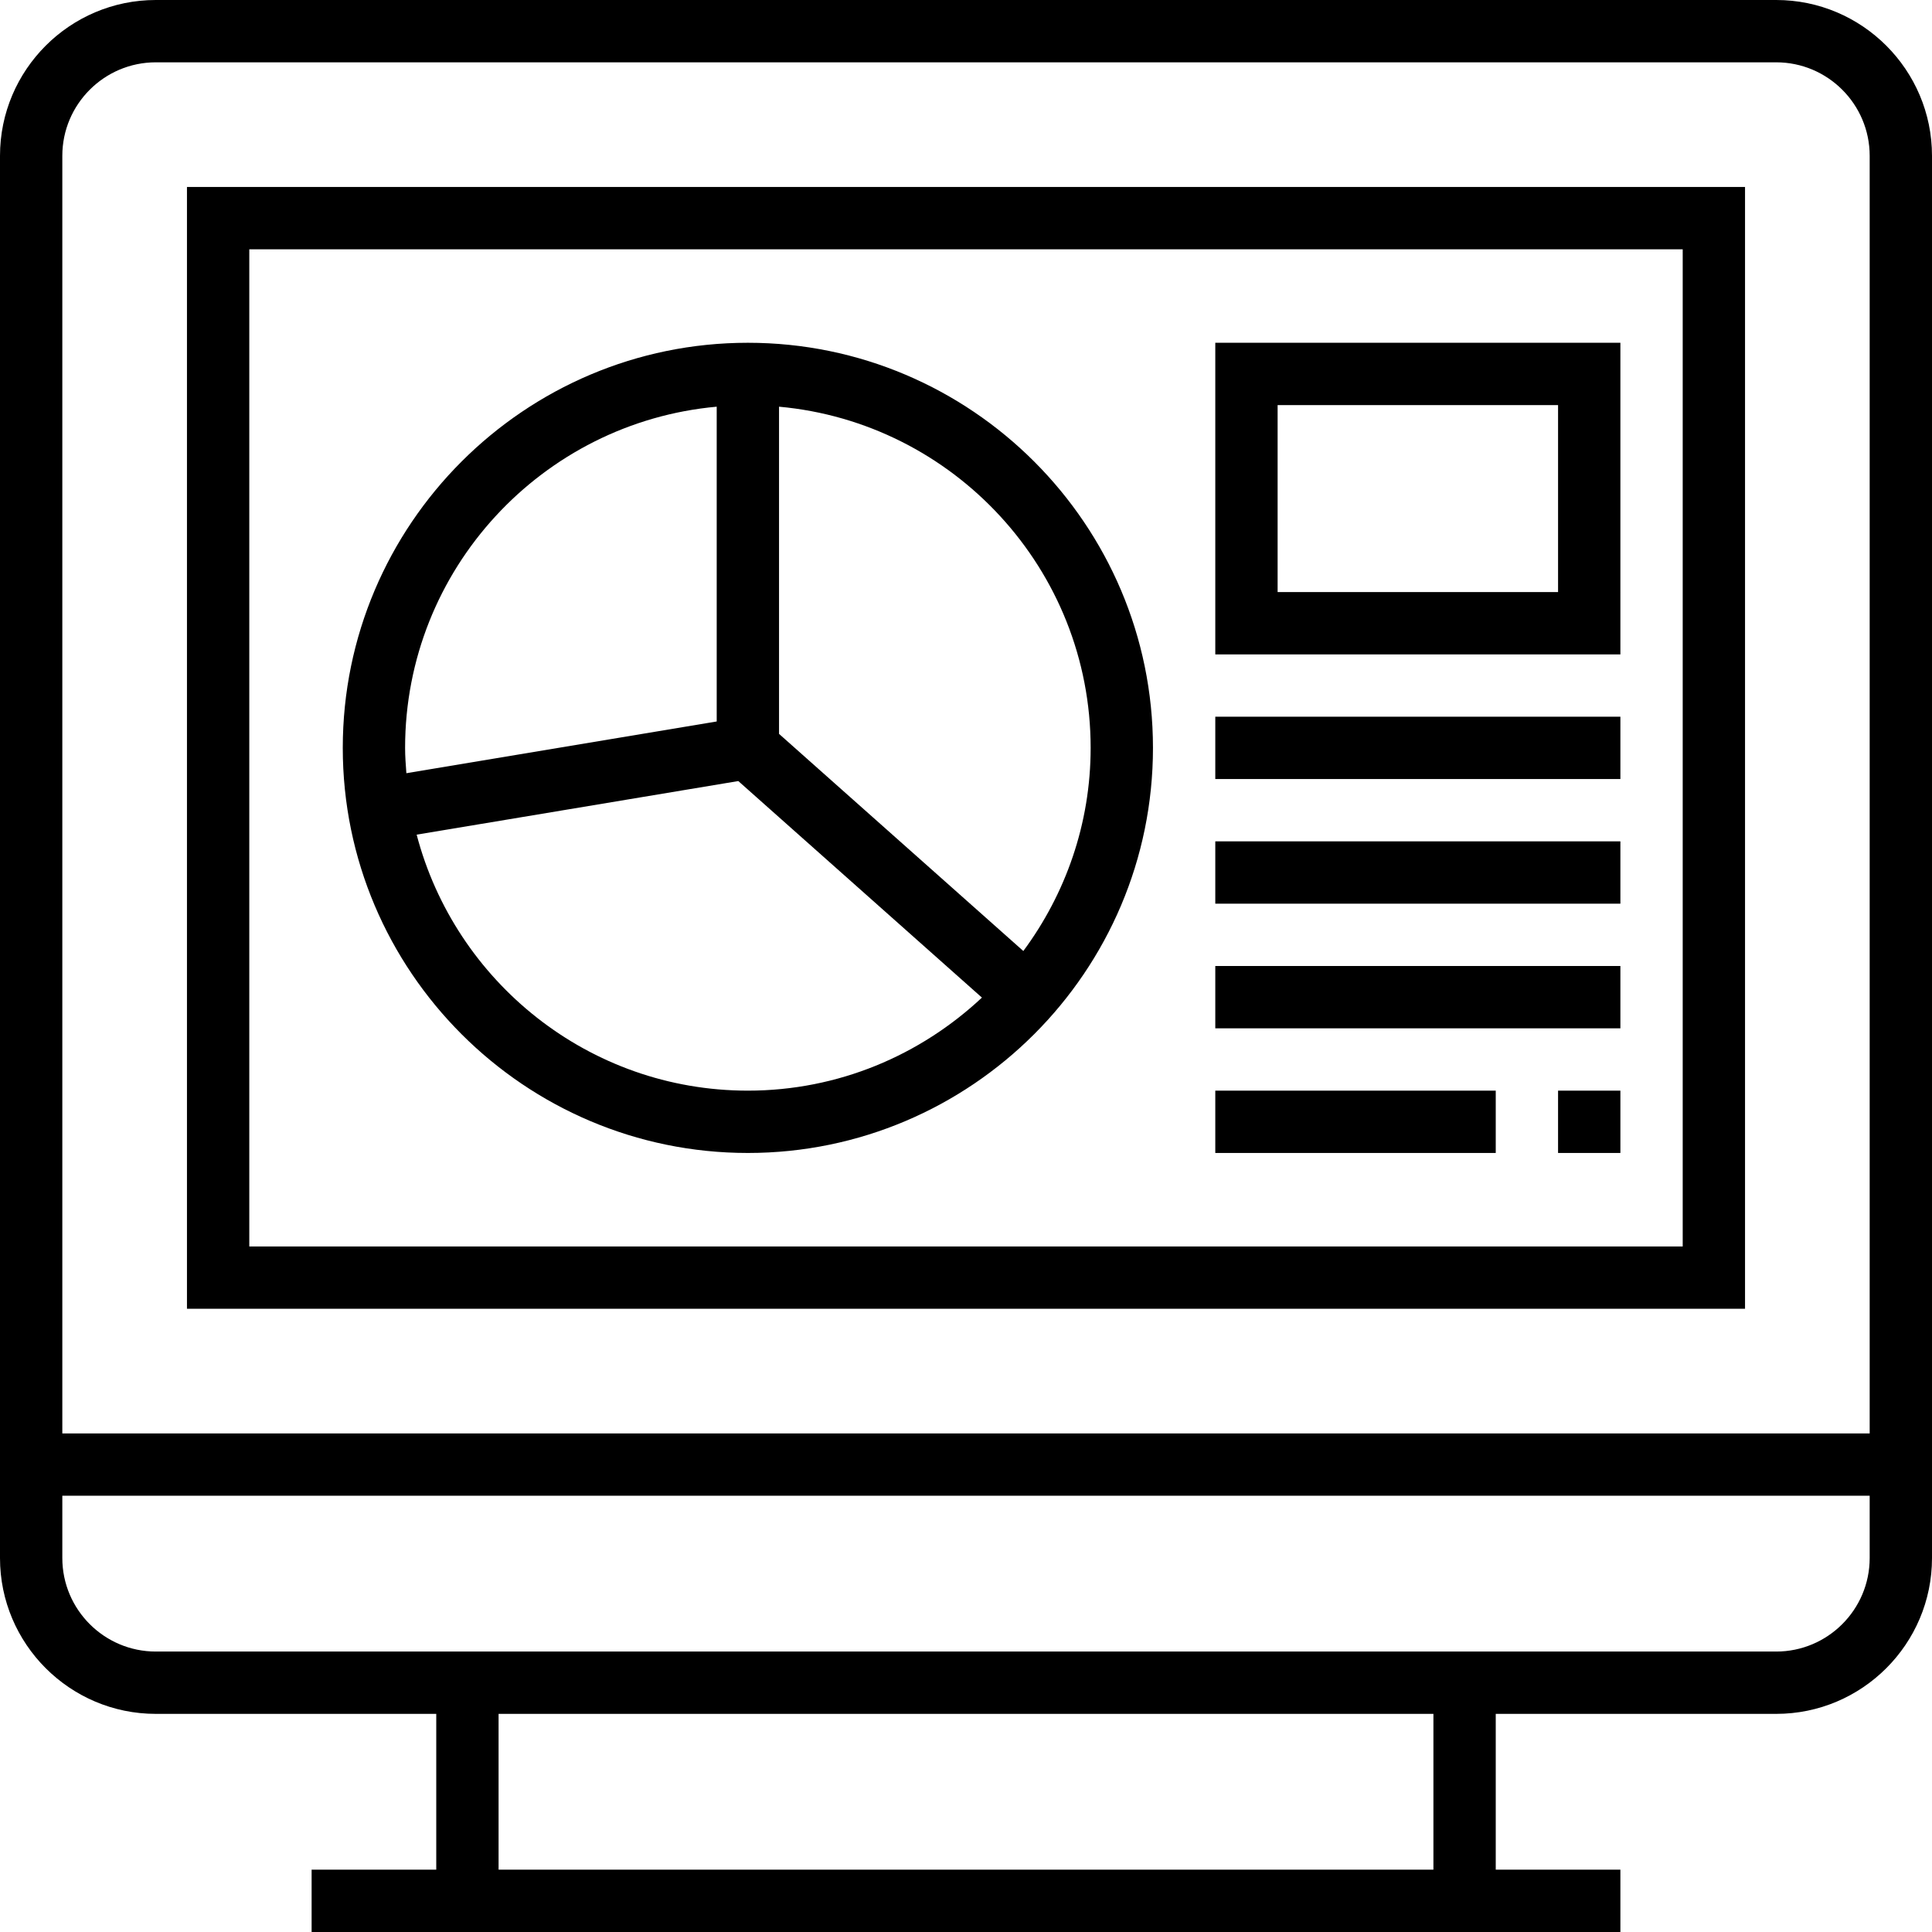 <svg xml:space="preserve" viewBox="0 0 496 496" xmlns:xlink="http://www.w3.org/1999/xlink" xmlns="http://www.w3.org/2000/svg" id="Layer_1" version="1.1" fill="#000000">
<g>
	<g>
		<g>
			<path d="M456,0H40C17.944,0,0,17.944,0,40v360c0,22.056,17.944,40,40,40h72v40H80v16h336v-16h-32v-40h72
				c22.056,0,40-17.944,40-40V40C496,17.944,478.056,0,456,0z M368,480H128v-40h240V480z M480,400c0,13.232-10.768,24-24,24H40
				c-13.232,0-24-10.768-24-24v-16h464V400z M480,368H16V40c0-13.232,10.768-24,24-24h416c13.232,0,24,10.768,24,24V368z"></path>
			<path d="M48,336h400V48H48V336z M64,64h368v256H64V64z"></path>
			<path d="M192,88c-57.344,0-104,46.656-104,104s46.656,104,104,104s104-46.656,104-104S249.344,88,192,88z M104,192
				c0-45.824,35.216-83.536,80-87.592v80.816l-79.672,13.28C104.168,196.344,104,194.192,104,192z M192,280
				c-40.816,0-75.128-27.968-85.032-65.72l82.576-13.76l62.544,55.592C236.336,270.88,215.24,280,192,280z M262.72,244.152
				L200,188.408v-84c44.784,4.056,80,41.768,80,87.592C280,211.536,273.528,229.536,262.72,244.152z"></path>
			<path d="M312,168h104V88H312V168z M328,104h72v48h-72V104z"></path>
			<rect height="16" width="104" y="184" x="312"></rect>
			<rect height="16" width="104" y="216" x="312"></rect>
			<rect height="16" width="104" y="248" x="312"></rect>
			<rect height="16" width="16" y="280" x="400"></rect>
			<rect height="16" width="72" y="280" x="312"></rect>
		</g>
	</g>
</g>
</svg>